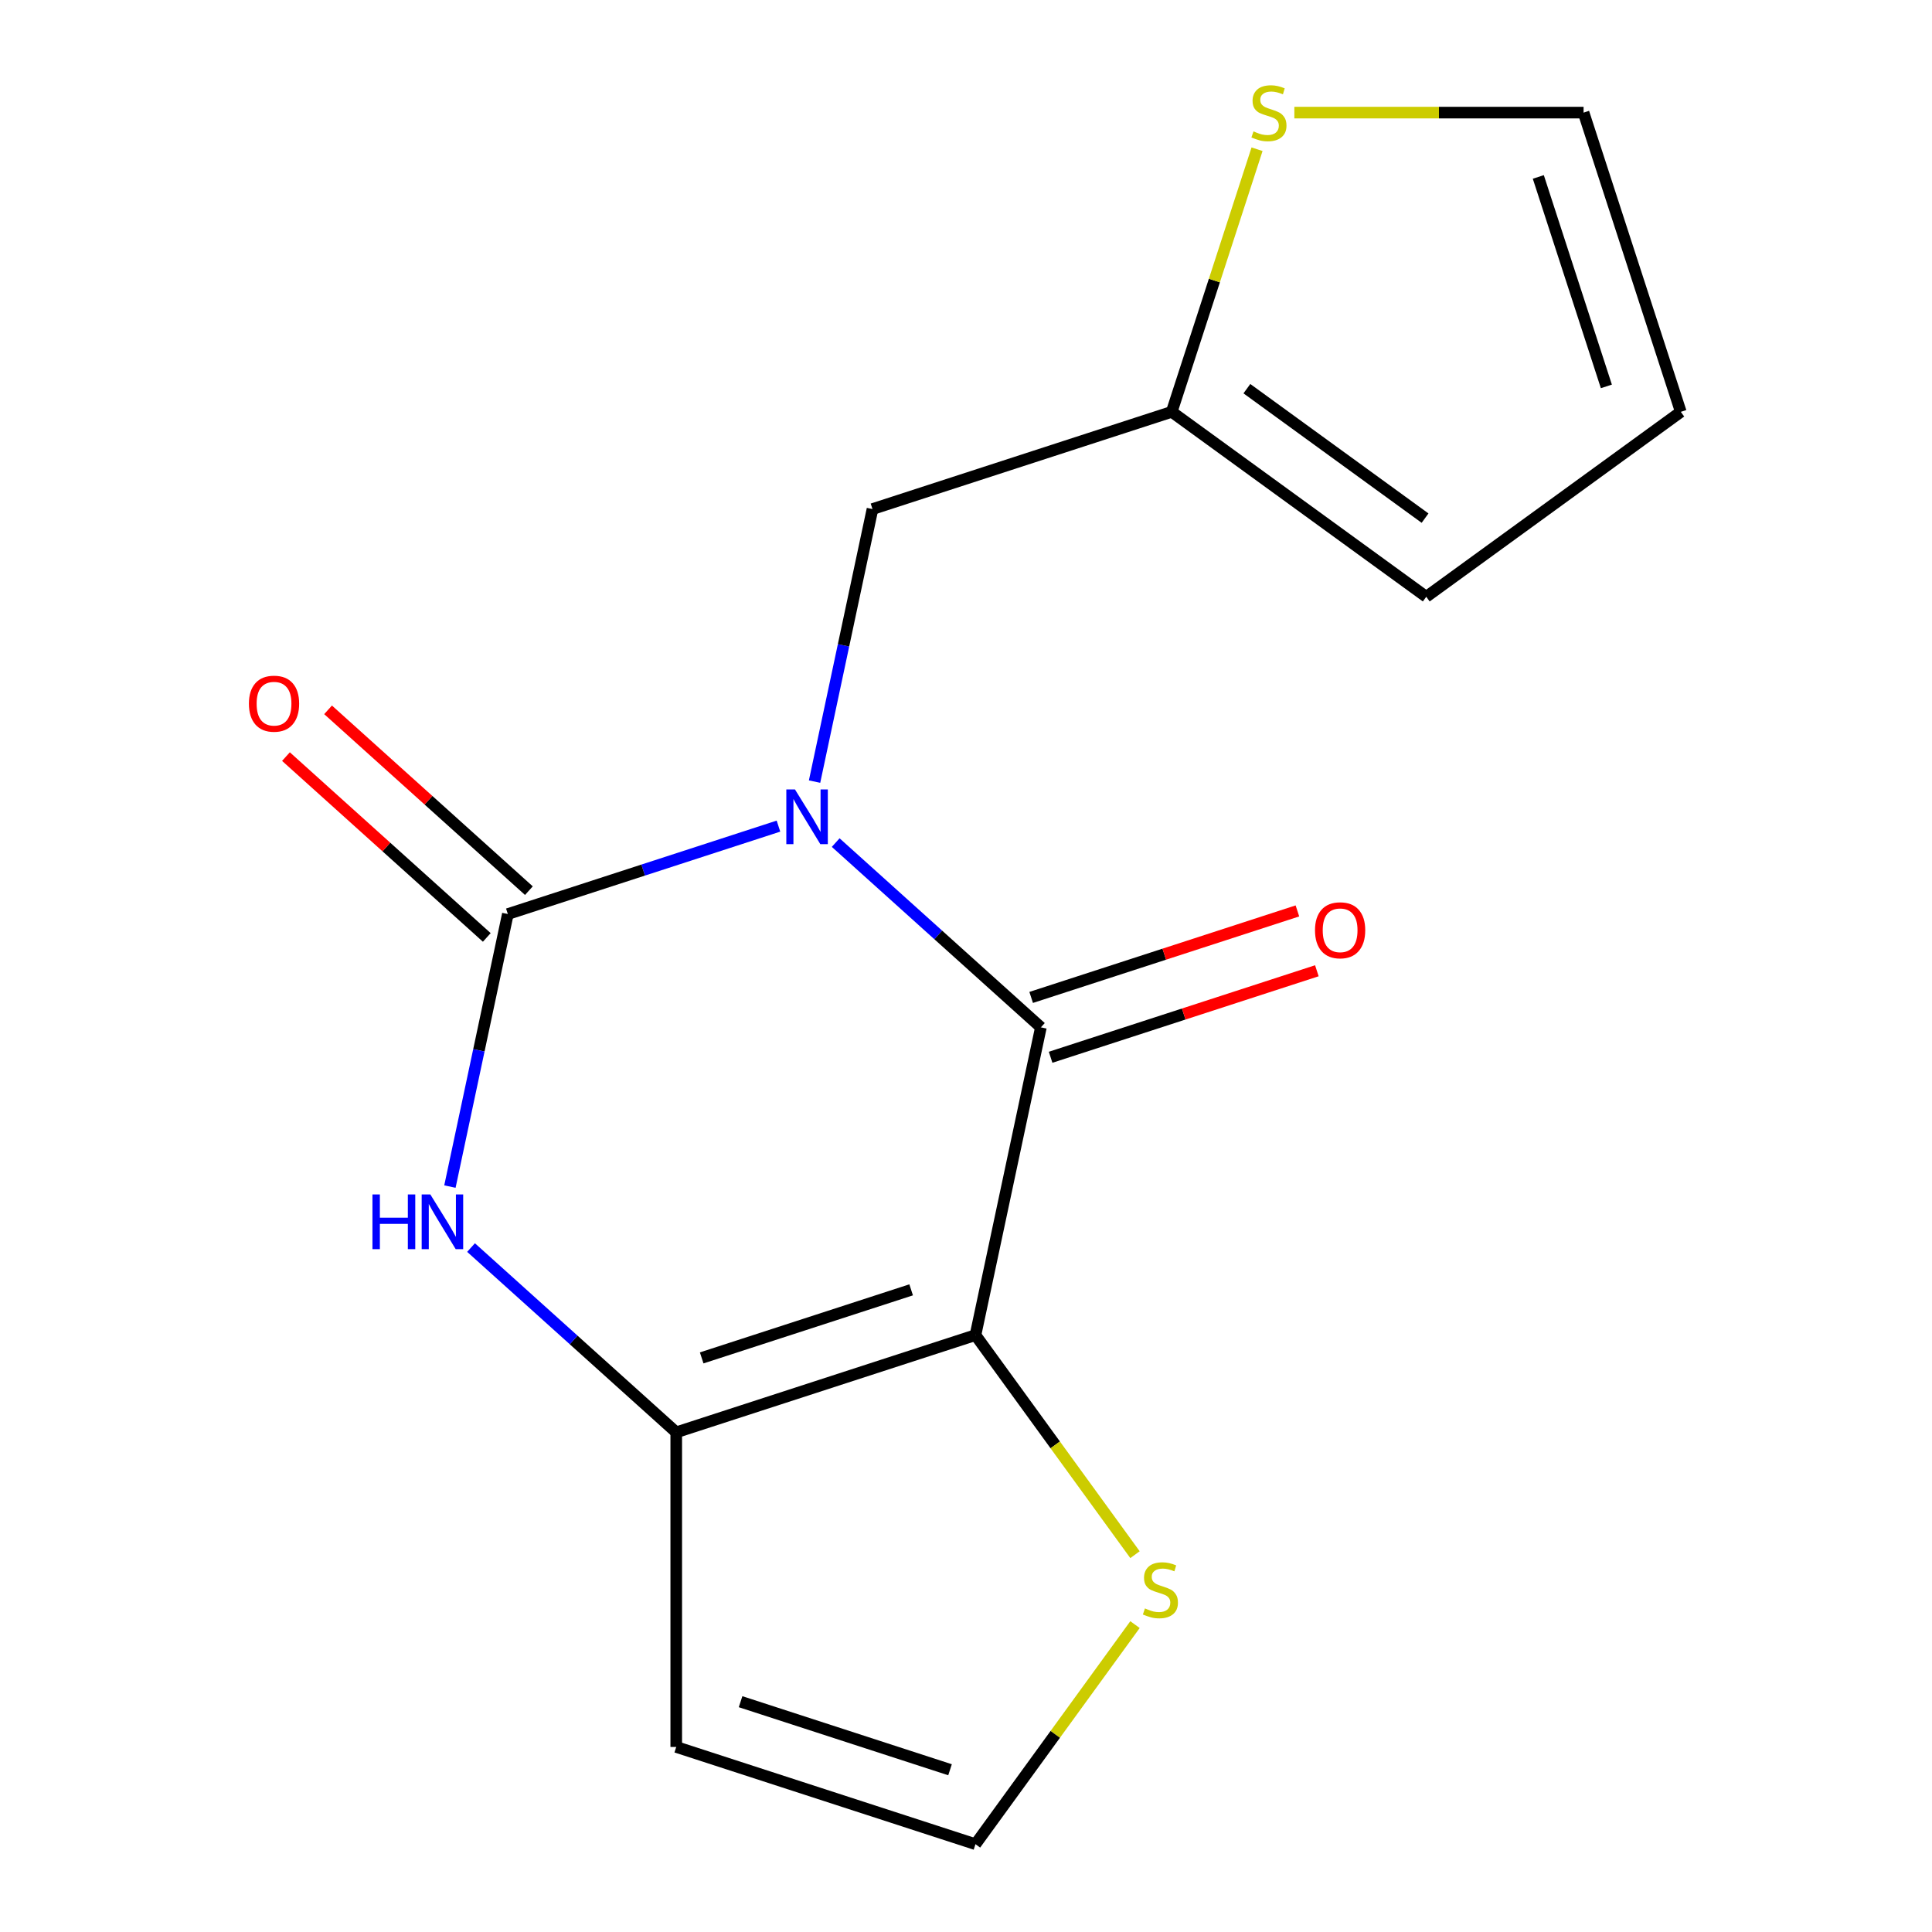 <?xml version='1.0' encoding='iso-8859-1'?>
<svg version='1.1' baseProfile='full'
              xmlns='http://www.w3.org/2000/svg'
                      xmlns:rdkit='http://www.rdkit.org/xml'
                      xmlns:xlink='http://www.w3.org/1999/xlink'
                  xml:space='preserve'
width='1000px' height='1000px' viewBox='0 0 1000 1000'>
<!-- END OF HEADER -->
<rect style='opacity:1.0;fill:#FFFFFF;stroke:none' width='1000' height='1000' x='0' y='0'> </rect>
<path class='bond-0' d='M 432.551,436.122 L 485.657,483.938' style='fill:none;fill-rule:evenodd;stroke:#0000FF;stroke-width:6px;stroke-linecap:butt;stroke-linejoin:miter;stroke-opacity:1' />
<path class='bond-0' d='M 485.657,483.938 L 538.762,531.754' style='fill:none;fill-rule:evenodd;stroke:#000000;stroke-width:6px;stroke-linecap:butt;stroke-linejoin:miter;stroke-opacity:1' />
<path class='bond-2' d='M 402.929,427.598 L 332.894,450.354' style='fill:none;fill-rule:evenodd;stroke:#0000FF;stroke-width:6px;stroke-linecap:butt;stroke-linejoin:miter;stroke-opacity:1' />
<path class='bond-2' d='M 332.894,450.354 L 262.86,473.109' style='fill:none;fill-rule:evenodd;stroke:#000000;stroke-width:6px;stroke-linecap:butt;stroke-linejoin:miter;stroke-opacity:1' />
<path class='bond-6' d='M 421.615,404.554 L 436.607,334.024' style='fill:none;fill-rule:evenodd;stroke:#0000FF;stroke-width:6px;stroke-linecap:butt;stroke-linejoin:miter;stroke-opacity:1' />
<path class='bond-6' d='M 436.607,334.024 L 451.599,263.493' style='fill:none;fill-rule:evenodd;stroke:#000000;stroke-width:6px;stroke-linecap:butt;stroke-linejoin:miter;stroke-opacity:1' />
<path class='bond-1' d='M 538.762,531.754 L 504.904,691.047' style='fill:none;fill-rule:evenodd;stroke:#000000;stroke-width:6px;stroke-linecap:butt;stroke-linejoin:miter;stroke-opacity:1' />
<path class='bond-12' d='M 543.795,547.242 L 612.699,524.854' style='fill:none;fill-rule:evenodd;stroke:#000000;stroke-width:6px;stroke-linecap:butt;stroke-linejoin:miter;stroke-opacity:1' />
<path class='bond-12' d='M 612.699,524.854 L 681.604,502.465' style='fill:none;fill-rule:evenodd;stroke:#FF0000;stroke-width:6px;stroke-linecap:butt;stroke-linejoin:miter;stroke-opacity:1' />
<path class='bond-12' d='M 533.73,516.266 L 602.635,493.878' style='fill:none;fill-rule:evenodd;stroke:#000000;stroke-width:6px;stroke-linecap:butt;stroke-linejoin:miter;stroke-opacity:1' />
<path class='bond-12' d='M 602.635,493.878 L 671.539,471.489' style='fill:none;fill-rule:evenodd;stroke:#FF0000;stroke-width:6px;stroke-linecap:butt;stroke-linejoin:miter;stroke-opacity:1' />
<path class='bond-5' d='M 504.904,691.047 L 546.189,747.871' style='fill:none;fill-rule:evenodd;stroke:#000000;stroke-width:6px;stroke-linecap:butt;stroke-linejoin:miter;stroke-opacity:1' />
<path class='bond-5' d='M 546.189,747.871 L 587.474,804.695' style='fill:none;fill-rule:evenodd;stroke:#CCCC00;stroke-width:6px;stroke-linecap:butt;stroke-linejoin:miter;stroke-opacity:1' />
<path class='bond-16' d='M 504.904,691.047 L 350.023,741.37' style='fill:none;fill-rule:evenodd;stroke:#000000;stroke-width:6px;stroke-linecap:butt;stroke-linejoin:miter;stroke-opacity:1' />
<path class='bond-16' d='M 471.607,667.619 L 363.19,702.846' style='fill:none;fill-rule:evenodd;stroke:#000000;stroke-width:6px;stroke-linecap:butt;stroke-linejoin:miter;stroke-opacity:1' />
<path class='bond-4' d='M 262.86,473.109 L 247.868,543.64' style='fill:none;fill-rule:evenodd;stroke:#000000;stroke-width:6px;stroke-linecap:butt;stroke-linejoin:miter;stroke-opacity:1' />
<path class='bond-4' d='M 247.868,543.64 L 232.876,614.17' style='fill:none;fill-rule:evenodd;stroke:#0000FF;stroke-width:6px;stroke-linecap:butt;stroke-linejoin:miter;stroke-opacity:1' />
<path class='bond-11' d='M 273.756,461.007 L 221.781,414.208' style='fill:none;fill-rule:evenodd;stroke:#000000;stroke-width:6px;stroke-linecap:butt;stroke-linejoin:miter;stroke-opacity:1' />
<path class='bond-11' d='M 221.781,414.208 L 169.806,367.409' style='fill:none;fill-rule:evenodd;stroke:#FF0000;stroke-width:6px;stroke-linecap:butt;stroke-linejoin:miter;stroke-opacity:1' />
<path class='bond-11' d='M 251.963,485.211 L 199.987,438.413' style='fill:none;fill-rule:evenodd;stroke:#000000;stroke-width:6px;stroke-linecap:butt;stroke-linejoin:miter;stroke-opacity:1' />
<path class='bond-11' d='M 199.987,438.413 L 148.012,391.614' style='fill:none;fill-rule:evenodd;stroke:#FF0000;stroke-width:6px;stroke-linecap:butt;stroke-linejoin:miter;stroke-opacity:1' />
<path class='bond-3' d='M 350.023,741.37 L 296.917,693.554' style='fill:none;fill-rule:evenodd;stroke:#000000;stroke-width:6px;stroke-linecap:butt;stroke-linejoin:miter;stroke-opacity:1' />
<path class='bond-3' d='M 296.917,693.554 L 243.812,645.738' style='fill:none;fill-rule:evenodd;stroke:#0000FF;stroke-width:6px;stroke-linecap:butt;stroke-linejoin:miter;stroke-opacity:1' />
<path class='bond-7' d='M 350.023,741.37 L 350.023,904.222' style='fill:none;fill-rule:evenodd;stroke:#000000;stroke-width:6px;stroke-linecap:butt;stroke-linejoin:miter;stroke-opacity:1' />
<path class='bond-9' d='M 587.474,840.897 L 546.189,897.721' style='fill:none;fill-rule:evenodd;stroke:#CCCC00;stroke-width:6px;stroke-linecap:butt;stroke-linejoin:miter;stroke-opacity:1' />
<path class='bond-9' d='M 546.189,897.721 L 504.904,954.545' style='fill:none;fill-rule:evenodd;stroke:#000000;stroke-width:6px;stroke-linecap:butt;stroke-linejoin:miter;stroke-opacity:1' />
<path class='bond-8' d='M 451.599,263.493 L 606.48,213.169' style='fill:none;fill-rule:evenodd;stroke:#000000;stroke-width:6px;stroke-linecap:butt;stroke-linejoin:miter;stroke-opacity:1' />
<path class='bond-18' d='M 350.023,904.222 L 504.904,954.545' style='fill:none;fill-rule:evenodd;stroke:#000000;stroke-width:6px;stroke-linecap:butt;stroke-linejoin:miter;stroke-opacity:1' />
<path class='bond-18' d='M 383.32,880.794 L 491.736,916.021' style='fill:none;fill-rule:evenodd;stroke:#000000;stroke-width:6px;stroke-linecap:butt;stroke-linejoin:miter;stroke-opacity:1' />
<path class='bond-10' d='M 606.48,213.169 L 628.563,145.204' style='fill:none;fill-rule:evenodd;stroke:#000000;stroke-width:6px;stroke-linecap:butt;stroke-linejoin:miter;stroke-opacity:1' />
<path class='bond-10' d='M 628.563,145.204 L 650.646,77.24' style='fill:none;fill-rule:evenodd;stroke:#CCCC00;stroke-width:6px;stroke-linecap:butt;stroke-linejoin:miter;stroke-opacity:1' />
<path class='bond-14' d='M 606.48,213.169 L 738.229,308.891' style='fill:none;fill-rule:evenodd;stroke:#000000;stroke-width:6px;stroke-linecap:butt;stroke-linejoin:miter;stroke-opacity:1' />
<path class='bond-14' d='M 645.386,201.177 L 737.611,268.183' style='fill:none;fill-rule:evenodd;stroke:#000000;stroke-width:6px;stroke-linecap:butt;stroke-linejoin:miter;stroke-opacity:1' />
<path class='bond-13' d='M 669.955,58.288 L 744.805,58.288' style='fill:none;fill-rule:evenodd;stroke:#CCCC00;stroke-width:6px;stroke-linecap:butt;stroke-linejoin:miter;stroke-opacity:1' />
<path class='bond-13' d='M 744.805,58.288 L 819.655,58.288' style='fill:none;fill-rule:evenodd;stroke:#000000;stroke-width:6px;stroke-linecap:butt;stroke-linejoin:miter;stroke-opacity:1' />
<path class='bond-17' d='M 819.655,58.288 L 869.978,213.169' style='fill:none;fill-rule:evenodd;stroke:#000000;stroke-width:6px;stroke-linecap:butt;stroke-linejoin:miter;stroke-opacity:1' />
<path class='bond-17' d='M 796.227,91.585 L 831.454,200.002' style='fill:none;fill-rule:evenodd;stroke:#000000;stroke-width:6px;stroke-linecap:butt;stroke-linejoin:miter;stroke-opacity:1' />
<path class='bond-15' d='M 738.229,308.891 L 869.978,213.169' style='fill:none;fill-rule:evenodd;stroke:#000000;stroke-width:6px;stroke-linecap:butt;stroke-linejoin:miter;stroke-opacity:1' />
<path  class='atom-0' d='M 411.48 408.625
L 420.76 423.625
Q 421.68 425.105, 423.16 427.785
Q 424.64 430.465, 424.72 430.625
L 424.72 408.625
L 428.48 408.625
L 428.48 436.945
L 424.6 436.945
L 414.64 420.545
Q 413.48 418.625, 412.24 416.425
Q 411.04 414.225, 410.68 413.545
L 410.68 436.945
L 407 436.945
L 407 408.625
L 411.48 408.625
' fill='#0000FF'/>
<path  class='atom-5' d='M 192.781 618.242
L 196.621 618.242
L 196.621 630.282
L 211.101 630.282
L 211.101 618.242
L 214.941 618.242
L 214.941 646.562
L 211.101 646.562
L 211.101 633.482
L 196.621 633.482
L 196.621 646.562
L 192.781 646.562
L 192.781 618.242
' fill='#0000FF'/>
<path  class='atom-5' d='M 222.741 618.242
L 232.021 633.242
Q 232.941 634.722, 234.421 637.402
Q 235.901 640.082, 235.981 640.242
L 235.981 618.242
L 239.741 618.242
L 239.741 646.562
L 235.861 646.562
L 225.901 630.162
Q 224.741 628.242, 223.501 626.042
Q 222.301 623.842, 221.941 623.162
L 221.941 646.562
L 218.261 646.562
L 218.261 618.242
L 222.741 618.242
' fill='#0000FF'/>
<path  class='atom-6' d='M 592.625 832.516
Q 592.945 832.636, 594.265 833.196
Q 595.585 833.756, 597.025 834.116
Q 598.505 834.436, 599.945 834.436
Q 602.625 834.436, 604.185 833.156
Q 605.745 831.836, 605.745 829.556
Q 605.745 827.996, 604.945 827.036
Q 604.185 826.076, 602.985 825.556
Q 601.785 825.036, 599.785 824.436
Q 597.265 823.676, 595.745 822.956
Q 594.265 822.236, 593.185 820.716
Q 592.145 819.196, 592.145 816.636
Q 592.145 813.076, 594.545 810.876
Q 596.985 808.676, 601.785 808.676
Q 605.065 808.676, 608.785 810.236
L 607.865 813.316
Q 604.465 811.916, 601.905 811.916
Q 599.145 811.916, 597.625 813.076
Q 596.105 814.196, 596.145 816.156
Q 596.145 817.676, 596.905 818.596
Q 597.705 819.516, 598.825 820.036
Q 599.985 820.556, 601.905 821.156
Q 604.465 821.956, 605.985 822.756
Q 607.505 823.556, 608.585 825.196
Q 609.705 826.796, 609.705 829.556
Q 609.705 833.476, 607.065 835.596
Q 604.465 837.676, 600.105 837.676
Q 597.585 837.676, 595.665 837.116
Q 593.785 836.596, 591.545 835.676
L 592.625 832.516
' fill='#CCCC00'/>
<path  class='atom-11' d='M 648.803 68.008
Q 649.123 68.128, 650.443 68.688
Q 651.763 69.248, 653.203 69.608
Q 654.683 69.928, 656.123 69.928
Q 658.803 69.928, 660.363 68.648
Q 661.923 67.328, 661.923 65.048
Q 661.923 63.488, 661.123 62.528
Q 660.363 61.568, 659.163 61.048
Q 657.963 60.528, 655.963 59.928
Q 653.443 59.168, 651.923 58.448
Q 650.443 57.728, 649.363 56.208
Q 648.323 54.688, 648.323 52.128
Q 648.323 48.568, 650.723 46.368
Q 653.163 44.168, 657.963 44.168
Q 661.243 44.168, 664.963 45.728
L 664.043 48.808
Q 660.643 47.408, 658.083 47.408
Q 655.323 47.408, 653.803 48.568
Q 652.283 49.688, 652.323 51.648
Q 652.323 53.168, 653.083 54.088
Q 653.883 55.008, 655.003 55.528
Q 656.163 56.048, 658.083 56.648
Q 660.643 57.448, 662.163 58.248
Q 663.683 59.048, 664.763 60.688
Q 665.883 62.288, 665.883 65.048
Q 665.883 68.968, 663.243 71.088
Q 660.643 73.168, 656.283 73.168
Q 653.763 73.168, 651.843 72.608
Q 649.963 72.088, 647.723 71.168
L 648.803 68.008
' fill='#CCCC00'/>
<path  class='atom-12' d='M 128.837 364.22
Q 128.837 357.42, 132.197 353.62
Q 135.557 349.82, 141.837 349.82
Q 148.117 349.82, 151.477 353.62
Q 154.837 357.42, 154.837 364.22
Q 154.837 371.1, 151.437 375.02
Q 148.037 378.9, 141.837 378.9
Q 135.597 378.9, 132.197 375.02
Q 128.837 371.14, 128.837 364.22
M 141.837 375.7
Q 146.157 375.7, 148.477 372.82
Q 150.837 369.9, 150.837 364.22
Q 150.837 358.66, 148.477 355.86
Q 146.157 353.02, 141.837 353.02
Q 137.517 353.02, 135.157 355.82
Q 132.837 358.62, 132.837 364.22
Q 132.837 369.94, 135.157 372.82
Q 137.517 375.7, 141.837 375.7
' fill='#FF0000'/>
<path  class='atom-13' d='M 680.643 481.51
Q 680.643 474.71, 684.003 470.91
Q 687.363 467.11, 693.643 467.11
Q 699.923 467.11, 703.283 470.91
Q 706.643 474.71, 706.643 481.51
Q 706.643 488.39, 703.243 492.31
Q 699.843 496.19, 693.643 496.19
Q 687.403 496.19, 684.003 492.31
Q 680.643 488.43, 680.643 481.51
M 693.643 492.99
Q 697.963 492.99, 700.283 490.11
Q 702.643 487.19, 702.643 481.51
Q 702.643 475.95, 700.283 473.15
Q 697.963 470.31, 693.643 470.31
Q 689.323 470.31, 686.963 473.11
Q 684.643 475.91, 684.643 481.51
Q 684.643 487.23, 686.963 490.11
Q 689.323 492.99, 693.643 492.99
' fill='#FF0000'/>
</svg>
